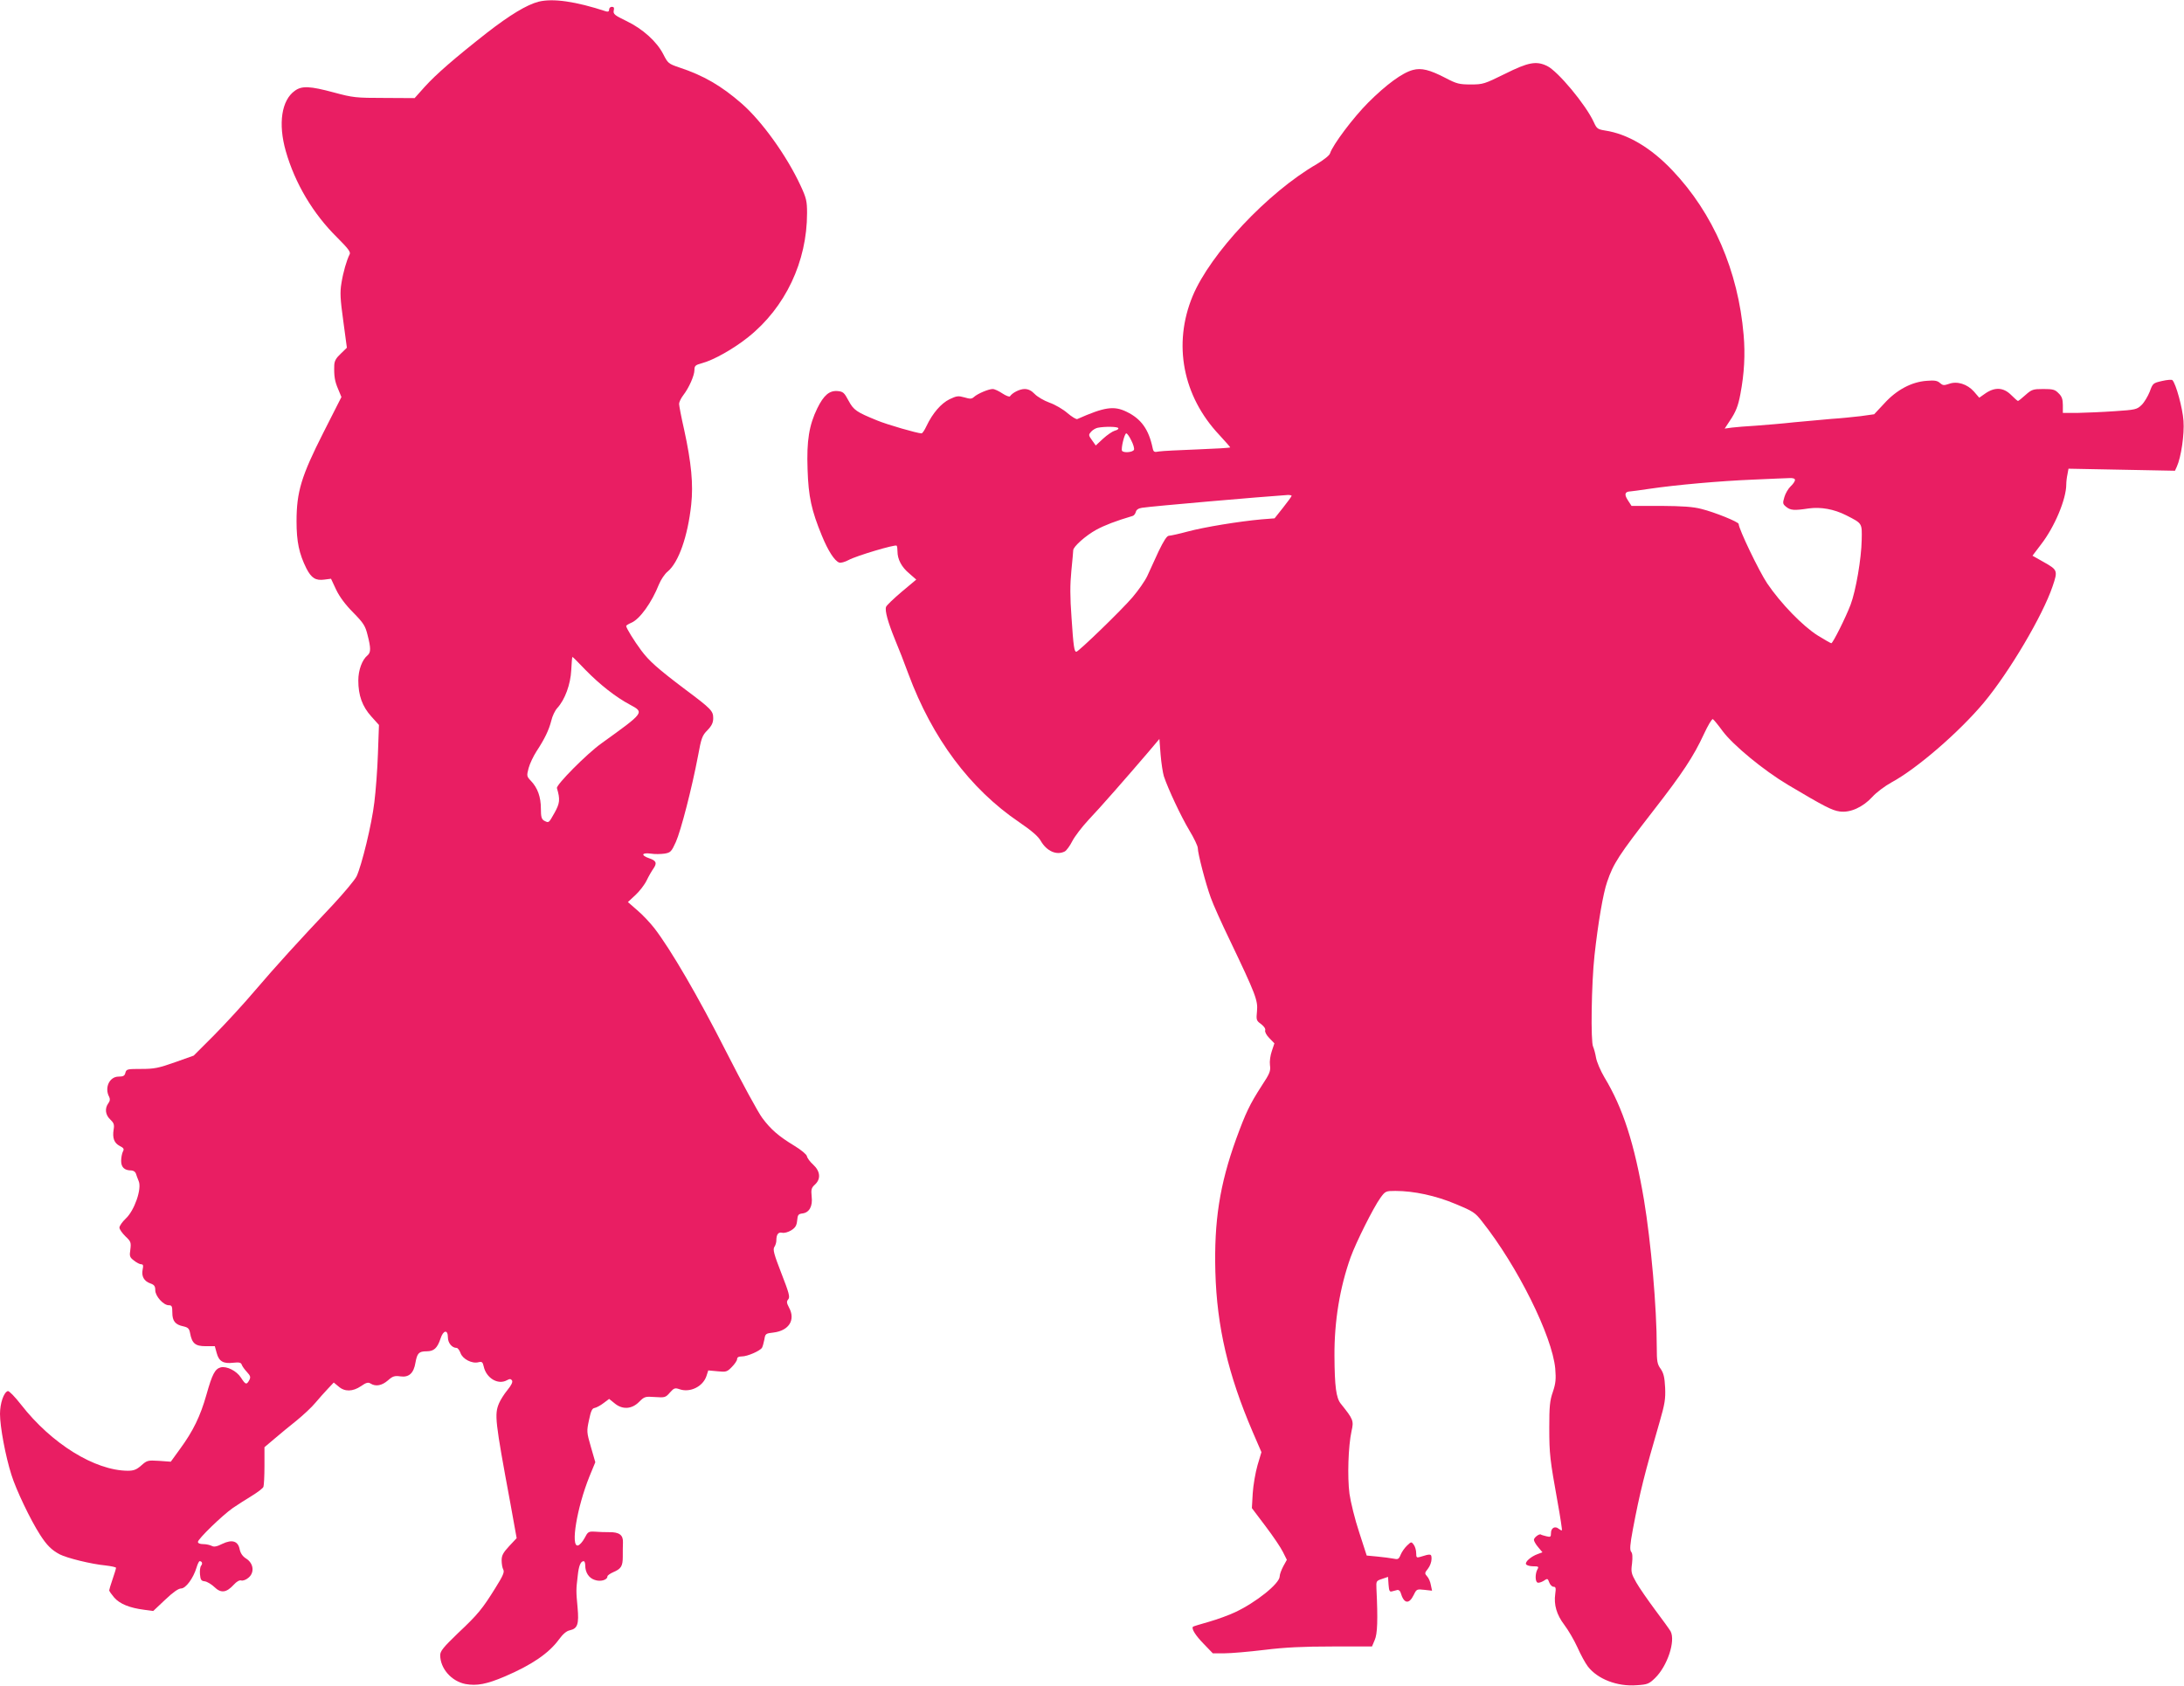 <?xml version="1.0" standalone="no"?>
<!DOCTYPE svg PUBLIC "-//W3C//DTD SVG 20010904//EN"
 "http://www.w3.org/TR/2001/REC-SVG-20010904/DTD/svg10.dtd">
<svg version="1.0" xmlns="http://www.w3.org/2000/svg"
 width="1280pt" height="988pt" viewBox="0 0 1280 988"
 preserveAspectRatio="xMidYMid meet">
<g transform="translate(0,988) scale(0.1,-0.1)"
fill="#e91e63" stroke="none">
<path d="M3156 9870 c-69 -18 -168 -78 -302 -182 -191 -150 -298 -243 -365
-317 l-59 -66 -178 1 c-166 0 -184 2 -295 32 -141 38 -188 40 -229 10 -78 -55
-99 -193 -53 -354 54 -189 160 -367 301 -506 65 -65 81 -86 73 -99 -17 -33
-38 -105 -48 -169 -9 -53 -7 -93 11 -222 l21 -156 -36 -35 c-28 -26 -37 -43
-38 -68 -2 -64 3 -94 23 -140 l19 -46 -106 -209 c-129 -255 -157 -346 -157
-520 0 -119 15 -190 58 -276 29 -56 54 -72 105 -65 l39 5 30 -64 c20 -42 55
-89 100 -134 60 -61 71 -78 84 -131 20 -77 20 -103 0 -120 -32 -26 -54 -87
-54 -147 0 -88 23 -152 76 -211 l45 -50 -6 -168 c-3 -93 -13 -221 -21 -285
-15 -129 -74 -369 -104 -434 -11 -22 -73 -96 -137 -165 -205 -217 -335 -360
-458 -504 -65 -77 -173 -194 -239 -261 l-121 -121 -110 -39 c-96 -34 -121 -39
-197 -39 -82 0 -87 -1 -93 -22 -4 -18 -12 -23 -40 -23 -54 0 -84 -66 -55 -119
6 -13 5 -24 -5 -37 -22 -30 -18 -68 11 -95 21 -20 25 -30 20 -59 -8 -50 3 -79
35 -96 24 -12 28 -18 19 -34 -5 -10 -10 -35 -10 -54 0 -38 20 -56 60 -56 11 0
23 -8 26 -17 3 -10 11 -31 17 -46 19 -44 -25 -172 -76 -219 -20 -19 -37 -43
-37 -53 0 -10 16 -32 35 -51 32 -30 34 -36 29 -77 -6 -39 -4 -46 21 -65 15
-12 34 -22 43 -22 11 0 13 -7 8 -31 -8 -39 8 -68 45 -81 23 -8 29 -16 29 -40
0 -35 48 -88 79 -88 18 0 21 -6 21 -43 0 -50 17 -71 66 -81 26 -6 33 -13 38
-39 11 -61 31 -77 91 -77 l54 0 11 -40 c13 -49 39 -64 97 -57 35 4 46 1 50
-12 3 -9 17 -28 30 -42 21 -23 23 -30 14 -48 -16 -29 -22 -27 -49 15 -26 40
-83 68 -118 60 -34 -9 -50 -39 -84 -160 -36 -127 -78 -213 -154 -317 l-55 -76
-69 5 c-66 4 -70 3 -104 -27 -28 -25 -45 -31 -79 -31 -193 1 -447 158 -626
388 -36 46 -70 81 -77 79 -24 -7 -46 -72 -46 -134 0 -75 32 -247 67 -357 27
-87 111 -263 167 -350 40 -63 69 -91 116 -116 43 -22 184 -57 268 -65 34 -4
62 -10 62 -14 0 -5 -9 -34 -20 -66 -11 -32 -20 -62 -20 -66 0 -5 14 -24 30
-43 33 -37 90 -60 176 -71 l52 -7 70 66 c46 44 78 66 93 66 28 0 72 60 91 123
6 20 14 37 18 37 14 0 19 -14 9 -26 -6 -7 -9 -30 -7 -51 3 -32 7 -39 28 -41
14 -2 39 -17 57 -34 38 -37 70 -33 113 14 17 19 34 28 44 25 8 -3 27 3 41 15
38 30 32 85 -12 113 -21 13 -33 31 -38 53 -9 50 -44 61 -101 34 -34 -17 -50
-20 -64 -12 -10 5 -32 10 -49 10 -19 0 -31 5 -31 13 0 17 142 155 205 199 28
19 78 51 111 71 34 21 65 44 68 53 3 9 6 64 6 124 l0 108 58 49 c31 27 90 75
130 107 39 32 90 79 111 105 21 25 54 62 73 82 l34 36 28 -23 c36 -32 83 -31
132 2 30 21 42 24 56 15 30 -19 66 -12 101 18 28 25 39 29 74 24 50 -7 78 19
88 81 10 55 20 66 65 66 43 0 63 18 82 75 16 50 43 54 43 7 0 -33 24 -62 51
-62 7 0 17 -14 23 -30 12 -35 67 -64 105 -54 21 5 25 1 31 -25 15 -68 83 -109
135 -81 18 10 24 9 31 -1 5 -9 -4 -28 -27 -56 -19 -23 -41 -58 -49 -77 -28
-66 -24 -101 66 -586 l37 -205 -44 -47 c-35 -38 -44 -54 -44 -83 0 -20 4 -45
10 -55 7 -14 -2 -36 -46 -106 -77 -124 -103 -156 -221 -267 -85 -82 -103 -104
-103 -128 0 -78 66 -153 148 -169 67 -12 124 -1 230 44 159 68 258 136 317
216 24 33 45 51 65 55 45 10 54 36 45 134 -9 97 -9 102 1 186 6 58 17 85 35
85 5 0 9 -11 9 -25 0 -41 21 -74 56 -85 34 -12 74 0 74 21 0 5 15 16 33 24 47
20 57 35 57 91 0 27 0 64 1 83 2 44 -21 62 -81 61 -25 0 -63 1 -84 3 -37 2
-41 -1 -60 -38 -12 -22 -29 -41 -39 -43 -44 -9 -6 221 67 403 l35 85 -26 90
c-25 86 -25 92 -11 157 11 53 18 69 33 71 11 2 35 15 53 29 l32 24 31 -25 c46
-39 101 -36 144 7 32 32 36 33 94 29 57 -4 62 -3 87 26 24 27 30 29 56 20 62
-22 137 15 158 76 l11 34 54 -5 c50 -5 56 -4 84 25 17 17 31 38 31 46 0 11 9
16 28 16 32 0 106 32 118 51 4 7 10 29 14 49 5 33 8 35 53 40 91 11 131 74 91
147 -14 27 -15 35 -4 48 11 13 4 38 -40 151 -44 113 -51 140 -42 155 7 10 12
27 12 38 0 36 11 51 34 46 12 -3 35 3 53 14 25 16 32 28 35 58 3 33 7 38 31
41 40 5 61 42 54 99 -4 41 -2 51 19 70 36 33 32 78 -10 117 -19 17 -35 39 -37
50 -2 10 -34 37 -74 61 -92 56 -137 95 -187 162 -23 30 -119 206 -213 391
-163 321 -323 596 -420 722 -25 32 -70 80 -100 105 l-55 48 44 41 c24 22 54
61 66 86 12 25 30 56 40 70 22 32 16 46 -26 60 -50 17 -43 34 10 27 23 -4 60
-3 81 0 35 6 40 11 66 68 30 67 95 320 130 505 19 103 24 119 55 150 26 27 34
45 34 71 0 42 -11 54 -165 169 -159 120 -211 166 -257 228 -41 55 -88 131 -88
143 0 4 14 12 30 19 50 21 120 119 162 225 11 27 34 62 52 76 63 53 117 205
137 391 13 119 1 245 -41 438 -17 74 -30 143 -30 153 0 10 11 33 24 50 34 44
66 116 66 149 0 24 6 29 43 39 69 18 187 85 272 153 218 174 345 443 345 727
0 70 -4 88 -38 161 -81 175 -227 378 -345 481 -119 104 -224 165 -367 212 -62
21 -66 25 -92 76 -38 75 -121 150 -217 196 -69 33 -78 41 -74 61 4 16 1 22
-11 22 -9 0 -16 -7 -16 -16 0 -11 -6 -14 -17 -11 -180 59 -312 78 -397 57z
m275 -3916 c84 -86 178 -160 261 -204 85 -46 87 -44 -166 -226 -86 -61 -267
-244 -262 -263 20 -67 17 -89 -14 -145 -35 -62 -33 -60 -61 -46 -15 9 -19 22
-19 71 0 68 -19 121 -58 162 -25 26 -26 29 -14 75 7 26 28 70 46 98 48 73 73
125 87 180 6 27 22 60 35 74 45 49 78 139 82 223 2 42 5 77 7 77 2 0 36 -34
76 -76z"/>
<path d="M8820 9447 c-120 -59 -128 -62 -200 -62 -67 0 -83 4 -146 37 -96 50
-144 61 -193 48 -62 -16 -158 -87 -262 -191 -88 -88 -208 -248 -224 -298 -3
-12 -38 -39 -78 -63 -287 -166 -623 -524 -727 -773 -117 -282 -58 -587 156
-814 35 -38 64 -71 64 -73 0 -3 -87 -8 -192 -12 -106 -4 -207 -9 -225 -12 -29
-6 -33 -3 -38 22 -23 108 -67 169 -151 210 -75 37 -130 29 -290 -42 -6 -3 -32
13 -58 35 -25 22 -73 50 -105 61 -33 12 -72 35 -87 51 -19 20 -38 29 -59 29
-28 0 -71 -21 -86 -43 -3 -4 -23 3 -44 17 -21 14 -46 26 -57 26 -24 0 -88 -27
-109 -46 -14 -13 -23 -13 -57 -3 -36 10 -45 9 -87 -11 -49 -24 -99 -81 -135
-157 -11 -24 -24 -43 -29 -43 -24 0 -204 52 -261 76 -120 49 -137 60 -167 116
-25 47 -32 53 -64 56 -48 4 -81 -24 -119 -101 -48 -99 -63 -189 -57 -357 5
-161 23 -242 84 -390 36 -88 74 -147 101 -157 8 -4 34 3 56 15 46 25 272 92
281 84 3 -3 5 -18 5 -34 0 -46 24 -92 69 -129 l41 -36 -86 -72 c-47 -40 -88
-79 -91 -88 -8 -22 11 -90 53 -193 20 -47 55 -137 78 -200 140 -377 361 -673
648 -868 75 -51 113 -84 128 -111 35 -60 93 -86 141 -61 10 6 30 33 44 61 14
27 56 82 93 122 68 71 227 253 352 399 l65 77 7 -91 c4 -50 13 -107 19 -127
24 -73 101 -237 149 -317 28 -46 50 -93 50 -104 0 -32 46 -209 76 -291 14 -40
64 -151 111 -248 153 -320 166 -355 160 -417 -5 -52 -4 -56 24 -76 18 -14 27
-28 24 -37 -3 -8 7 -28 24 -45 l30 -31 -15 -45 c-9 -26 -14 -61 -11 -83 5 -34
-1 -49 -48 -120 -71 -110 -94 -159 -150 -312 -97 -269 -130 -482 -122 -780 9
-320 74 -600 219 -938 l51 -118 -23 -77 c-12 -42 -25 -116 -28 -164 l-5 -87
80 -106 c44 -58 90 -126 102 -151 l23 -46 -21 -38 c-11 -21 -21 -47 -21 -59 0
-42 -140 -154 -263 -211 -34 -16 -102 -41 -151 -55 -50 -14 -92 -27 -94 -29
-11 -11 15 -52 63 -101 l53 -55 69 0 c37 0 142 9 233 20 120 15 229 20 398 20
l233 0 16 38 c16 35 19 119 10 302 -2 43 -1 45 33 56 l35 12 3 -45 c3 -37 6
-44 20 -40 9 2 23 6 31 8 8 2 17 -5 20 -16 19 -65 49 -70 77 -12 16 33 18 34
62 29 l45 -5 -7 33 c-3 19 -13 42 -22 51 -15 17 -15 20 5 45 12 15 21 40 21
57 0 31 -3 32 -67 12 -20 -6 -23 -4 -23 22 0 16 -6 38 -14 49 -14 19 -15 19
-39 -4 -14 -13 -31 -37 -38 -54 -11 -27 -16 -29 -43 -23 -17 3 -59 9 -93 12
l-63 6 -44 136 c-25 75 -50 177 -57 226 -13 101 -7 279 12 367 14 61 11 69
-63 161 -27 34 -36 99 -37 281 -1 202 31 399 95 578 32 88 133 290 174 347 29
40 32 41 88 41 109 0 238 -28 354 -77 101 -42 114 -50 154 -102 208 -262 411
-671 429 -862 5 -62 3 -86 -14 -137 -18 -51 -21 -86 -21 -209 0 -157 4 -187
49 -438 16 -88 27 -162 25 -164 -2 -2 -10 2 -19 9 -21 18 -45 5 -45 -25 0 -23
-3 -25 -27 -19 -16 4 -30 8 -32 10 -8 7 -41 -17 -41 -31 0 -7 11 -27 25 -43
l25 -30 -27 -10 c-40 -14 -77 -47 -69 -60 4 -7 23 -12 42 -12 31 0 34 -2 24
-19 -13 -25 -13 -68 0 -76 6 -4 22 1 36 9 23 16 25 16 34 -9 5 -14 17 -25 25
-25 13 0 15 -8 10 -42 -9 -63 8 -122 53 -181 22 -29 57 -88 77 -132 19 -43 47
-94 61 -112 57 -74 172 -119 287 -110 63 4 72 8 107 42 72 70 121 217 91 274
-7 12 -48 69 -91 126 -43 58 -93 130 -110 160 -29 51 -32 61 -25 111 4 37 3
60 -5 69 -9 11 -7 41 10 132 41 217 69 328 157 630 30 104 35 134 32 200 -3
61 -9 85 -26 110 -20 27 -23 44 -23 125 0 237 -34 619 -75 866 -56 329 -123
538 -232 718 -23 39 -45 91 -49 115 -4 24 -12 53 -17 64 -15 28 -10 369 8 535
21 191 51 366 74 431 37 109 68 156 272 419 169 217 235 317 295 447 24 52 48
92 53 88 5 -3 31 -34 57 -70 61 -82 240 -230 383 -315 215 -128 259 -150 303
-156 61 -9 136 25 191 85 23 26 74 64 112 85 150 81 397 295 542 468 149 179
345 510 403 682 31 91 29 96 -49 140 l-69 39 50 66 c80 103 148 266 148 352 0
15 3 41 7 59 l6 33 312 -6 312 -6 11 24 c25 55 45 189 39 269 -5 73 -44 217
-65 238 -4 4 -31 2 -61 -5 -52 -12 -54 -13 -72 -63 -11 -27 -32 -63 -48 -78
-27 -26 -36 -28 -157 -36 -71 -5 -168 -9 -216 -10 l-88 0 0 45 c0 35 -6 52
-25 70 -21 22 -33 25 -90 25 -60 0 -68 -3 -104 -35 -21 -19 -41 -35 -44 -35
-3 0 -21 16 -40 35 -44 44 -94 48 -150 10 l-37 -26 -31 36 c-39 44 -99 63
-147 45 -29 -10 -36 -9 -52 5 -15 14 -32 17 -78 13 -88 -6 -177 -53 -249 -133
l-59 -63 -79 -11 c-44 -5 -120 -13 -170 -16 -49 -4 -148 -13 -220 -20 -71 -8
-173 -16 -225 -20 -52 -3 -115 -8 -139 -11 l-43 -6 29 44 c36 53 50 88 63 158
23 120 29 233 19 348 -32 374 -178 712 -418 964 -126 133 -262 213 -394 233
-43 7 -49 11 -66 49 -46 101 -211 300 -275 330 -63 30 -110 21 -246 -47z
m-2266 -2076 c3 -5 -6 -12 -20 -15 -14 -4 -45 -25 -69 -47 l-43 -40 -22 31
c-21 29 -21 32 -5 50 9 10 27 21 39 23 41 8 115 7 120 -2z m76 -72 c12 -23 19
-47 16 -55 -6 -15 -61 -20 -70 -6 -7 12 14 102 25 102 5 0 18 -18 29 -41z
m3890 -232 c0 -8 -11 -24 -25 -37 -14 -13 -31 -42 -37 -63 -11 -37 -10 -41 11
-58 25 -20 46 -22 131 -9 71 10 149 -4 220 -40 96 -49 93 -45 91 -146 -2 -108
-34 -296 -65 -378 -28 -74 -104 -226 -113 -226 -3 0 -39 20 -79 45 -87 54
-218 189 -297 306 -47 70 -167 319 -167 348 0 12 -141 69 -218 88 -49 13 -112
17 -238 18 l-172 0 -22 34 c-22 34 -17 50 16 51 6 0 55 7 110 15 156 23 413
46 609 54 99 4 195 9 213 9 21 1 32 -3 32 -11z m-2950 -93 c0 -3 -22 -34 -50
-69 l-50 -63 -77 -6 c-132 -12 -334 -45 -431 -71 -52 -14 -102 -25 -111 -25
-12 0 -30 -28 -61 -92 -23 -51 -53 -116 -66 -144 -13 -28 -52 -84 -87 -125
-63 -74 -316 -319 -329 -319 -12 0 -17 32 -28 200 -9 122 -9 193 -1 274 6 60
11 115 11 121 0 21 73 86 135 120 50 27 112 51 213 81 8 2 16 13 19 24 3 13
16 21 37 24 56 9 703 65 854 75 12 0 22 -2 22 -5z"/>
</g>
</svg>
